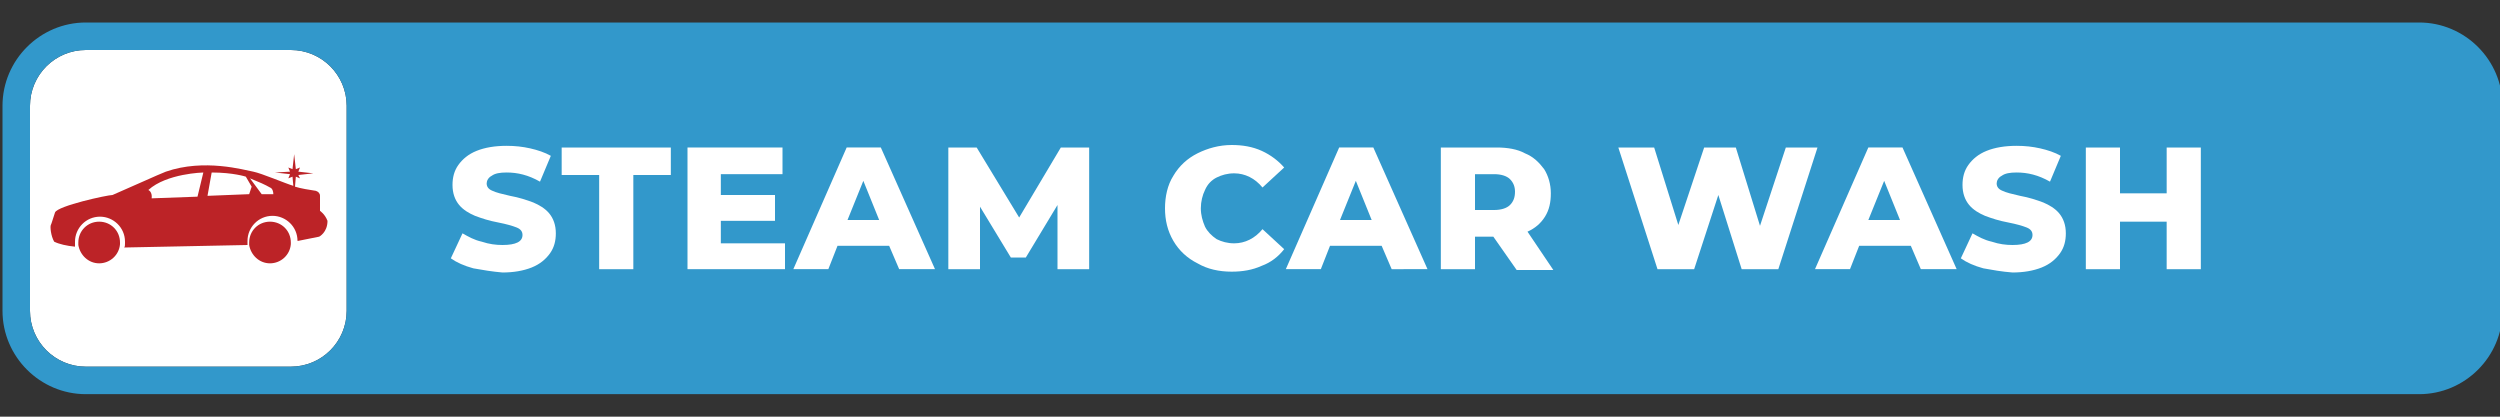 <svg xmlns="http://www.w3.org/2000/svg" xmlns:xlink="http://www.w3.org/1999/xlink" id="Livello_1" x="0px" y="0px" viewBox="0 0 300 50" style="enable-background:new 0 0 300 50;" xml:space="preserve"><rect x="0" y="0" width="300" height="50" fill="#333333" stroke="none"/><style type="text/css">	.st0{fill:#FFFFFF;}	.st1{fill:#3298CB;}	.st2{fill:#BC2327;}</style><g>	<g>		<path class="st0" d="M34.9,6H22.4H10.3c-3.7,0-6.7,3-6.7,6.7v24.6c0,3.7,3,6.7,6.7,6.7h12.1h12.5c3.7,0,6.7-3,6.7-6.7V12.7    C41.6,9,38.6,6,34.9,6z"></path>		<path class="st1" d="M290.3,2.7H34.9c0,0,0,0,0,0H10.3c-5.5,0-10,4.5-10,10v24.6c0,5.5,4.5,10,10,10h12.1v0h267.9    c5.5,0,10-4.5,10-10V12.7C300.3,7.2,295.8,2.7,290.3,2.7z M3.6,12.7C3.6,9,6.6,6,10.3,6h12.1h12.5c3.7,0,6.7,3,6.7,6.7v24.6    c0,3.7-3,6.7-6.7,6.7H22.4H10.3c-3.7,0-6.7-3-6.7-6.7V12.7z"></path>	</g>	<g>		<path class="st0" d="M56.8,32.2c-1.1-0.3-2-0.7-2.7-1.2l1.4-3c0.7,0.4,1.4,0.8,2.3,1c0.9,0.3,1.7,0.4,2.5,0.4    c1.6,0,2.4-0.4,2.4-1.2c0-0.4-0.2-0.7-0.7-0.9c-0.5-0.2-1.2-0.4-2.2-0.6c-1.1-0.2-2-0.5-2.8-0.8c-0.7-0.3-1.4-0.7-1.9-1.3    c-0.5-0.6-0.8-1.4-0.8-2.4c0-0.9,0.2-1.7,0.7-2.4c0.5-0.7,1.2-1.3,2.2-1.7c1-0.4,2.2-0.6,3.6-0.6c1,0,1.9,0.1,2.8,0.3    c0.9,0.2,1.8,0.5,2.5,0.9l-1.3,3.1c-1.4-0.8-2.7-1.1-4-1.1c-0.8,0-1.4,0.1-1.8,0.4c-0.4,0.2-0.6,0.6-0.6,0.9    c0,0.4,0.2,0.7,0.7,0.9c0.4,0.2,1.2,0.4,2.1,0.6c1.1,0.2,2,0.5,2.8,0.8c0.7,0.3,1.4,0.7,1.9,1.3c0.5,0.6,0.8,1.4,0.8,2.4    c0,0.9-0.2,1.7-0.7,2.4c-0.5,0.7-1.2,1.3-2.2,1.7c-1,0.4-2.2,0.6-3.5,0.6C59.1,32.6,57.9,32.4,56.8,32.2z"></path>		<path class="st0" d="M71.9,21h-4.5v-3.3h13.1V21h-4.5v11.3h-4.1V21z"></path>		<path class="st0" d="M94.2,29.1v3.2H82.5V17.7h11.4v3.2h-7.4v2.5h6.5v3.1h-6.5v2.7H94.2z"></path>		<path class="st0" d="M106.7,29.5h-6.2l-1.1,2.8h-4.2l6.4-14.6h4.1l6.5,14.6h-4.3L106.7,29.5z M105.5,26.4l-1.9-4.7l-1.9,4.7H105.5    z"></path>		<path class="st0" d="M126.9,32.3l0-7.7l-3.8,6.3h-1.8l-3.7-6.1v7.5h-3.8V17.7h3.4l5.1,8.4l5-8.4h3.4l0,14.6H126.9z"></path>		<path class="st0" d="M143.7,31.6c-1.2-0.6-2.2-1.5-2.9-2.7c-0.7-1.2-1-2.5-1-3.9s0.3-2.8,1-3.9c0.7-1.2,1.7-2.1,2.9-2.7    c1.2-0.6,2.6-1,4.1-1c1.3,0,2.5,0.2,3.6,0.7c1.1,0.5,2,1.2,2.7,2l-2.6,2.4c-0.9-1.1-2.1-1.7-3.4-1.7c-0.8,0-1.5,0.2-2.1,0.5    c-0.6,0.3-1.1,0.8-1.4,1.5c-0.3,0.6-0.5,1.4-0.5,2.2s0.2,1.5,0.5,2.2c0.3,0.6,0.8,1.1,1.4,1.5c0.6,0.3,1.3,0.5,2.1,0.5    c1.3,0,2.5-0.6,3.4-1.7l2.6,2.4c-0.7,0.9-1.6,1.6-2.7,2c-1.1,0.5-2.3,0.7-3.6,0.7C146.3,32.6,144.9,32.3,143.7,31.6z"></path>		<path class="st0" d="M165.8,29.5h-6.2l-1.1,2.8h-4.2l6.4-14.6h4.1l6.5,14.6H167L165.8,29.5z M164.6,26.4l-1.9-4.7l-1.9,4.7H164.6z    "></path>		<path class="st0" d="M179.2,28.4H177v3.9h-4.1V17.7h6.7c1.3,0,2.5,0.2,3.4,0.7c1,0.4,1.7,1.1,2.3,1.9c0.5,0.8,0.8,1.8,0.8,2.9    c0,1.1-0.2,2-0.7,2.8c-0.5,0.8-1.2,1.4-2.1,1.8l3.1,4.6h-4.4L179.2,28.4z M181.2,21.5c-0.4-0.4-1.1-0.6-1.9-0.6H177v4.3h2.3    c0.8,0,1.5-0.2,1.9-0.6c0.4-0.4,0.6-0.9,0.6-1.6C181.8,22.4,181.6,21.9,181.2,21.5z"></path>		<path class="st0" d="M218.1,17.7l-4.7,14.6h-4.4l-2.8-8.9l-2.9,8.9h-4.4l-4.7-14.6h4.3l2.9,9.3l3.1-9.3h3.8l2.9,9.4l3.1-9.4H218.1    z"></path>		<path class="st0" d="M229.3,29.5h-6.2l-1.1,2.8h-4.2l6.4-14.6h4.1l6.5,14.6h-4.3L229.3,29.5z M228,26.4l-1.9-4.7l-1.9,4.7H228z"></path>		<path class="st0" d="M238,32.2c-1.1-0.3-2-0.7-2.7-1.2l1.4-3c0.7,0.4,1.4,0.8,2.3,1c0.9,0.3,1.7,0.4,2.5,0.4    c1.6,0,2.4-0.4,2.4-1.2c0-0.4-0.2-0.7-0.7-0.9c-0.5-0.2-1.2-0.4-2.2-0.6c-1.1-0.2-2-0.5-2.8-0.8c-0.7-0.3-1.4-0.7-1.9-1.3    c-0.5-0.6-0.8-1.4-0.8-2.4c0-0.9,0.2-1.7,0.7-2.4c0.5-0.7,1.2-1.3,2.2-1.7c1-0.4,2.2-0.6,3.6-0.6c1,0,1.9,0.1,2.8,0.3    c0.9,0.2,1.8,0.5,2.5,0.9l-1.3,3.1c-1.4-0.8-2.7-1.1-4-1.1c-0.8,0-1.4,0.1-1.8,0.4c-0.4,0.2-0.6,0.6-0.6,0.9    c0,0.4,0.2,0.7,0.7,0.9c0.4,0.2,1.2,0.4,2.1,0.6c1.1,0.2,2,0.5,2.8,0.8c0.7,0.3,1.4,0.7,1.9,1.3c0.5,0.6,0.8,1.4,0.8,2.4    c0,0.9-0.2,1.7-0.7,2.4c-0.5,0.7-1.2,1.3-2.2,1.7c-1,0.4-2.2,0.6-3.5,0.6C240.2,32.6,239.1,32.4,238,32.2z"></path>		<path class="st0" d="M264.1,17.7v14.6h-4.1v-5.7h-5.6v5.7h-4.1V17.7h4.1v5.5h5.6v-5.5H264.1z"></path>	</g>	<g>		<path class="st2" d="M11.9,26.6c-1.4,0-2.5,1.1-2.5,2.5c0,0.1,0,0.2,0,0.3c0.2,1.2,1.2,2.2,2.5,2.2c1.3,0,2.4-1,2.5-2.3    c0-0.1,0-0.1,0-0.2C14.4,27.7,13.3,26.6,11.9,26.6z"></path>		<path class="st2" d="M32.4,26.6c-1.4,0-2.5,1.1-2.5,2.5c0,0.1,0,0.2,0,0.3c0.2,1.2,1.2,2.2,2.5,2.2c1.3,0,2.4-1,2.5-2.3    c0-0.1,0-0.1,0-0.2C34.9,27.7,33.8,26.6,32.4,26.6z"></path>		<path class="st2" d="M38.4,25.3v-1.8c0-0.3-0.2-0.5-0.5-0.6c-0.7-0.1-1.9-0.3-2.5-0.5l0.1-1.2l0.5,0.2L35.8,21l1.8-0.2l-1.8-0.2    l0.2-0.5l-0.5,0.2l-0.2-1.8l-0.2,1.8l-0.5-0.2l0.2,0.5L33,20.7l1.8,0.2l-0.2,0.5l0.5-0.2l0.1,1.1c-1-0.3-3.8-1.5-4.8-1.7    c-1.1-0.2-5.9-1.6-10.5,0c-0.8,0.3-4.3,1.9-6.4,2.8c-0.6,0-6.6,1.3-6.9,2.1c-0.3,0.9-0.4,1.3-0.5,1.5c-0.1,0.2,0,1.3,0.4,2    C7.1,29.3,8,29.5,9,29.6c0-0.1,0-0.1,0-0.2c0-0.1,0-0.3,0-0.4c0-1.6,1.3-3,3-3c1.6,0,3,1.3,3,3c0,0.1,0,0.2,0,0.2    c0,0.2,0,0.4-0.1,0.5c0,0,0,0,0,0l14.8-0.3c0,0,0-0.1,0-0.1c0-0.1,0-0.3,0-0.4c0-1.6,1.3-3,3-3c1.6,0,3,1.3,3,3c0,0,0,0,0,0l0.1,0    l2.5-0.5c0,0,1-0.5,1-1.9C39,25.7,38.4,25.3,38.4,25.3z M23.7,23.6l-5.5,0.2c0.1-0.8-0.4-1-0.4-1c2.2-2,6.6-2.1,6.6-2.1L23.7,23.6    z M29.9,23.3l-5,0.2l0.5-2.8c2.6,0,4.1,0.5,4.1,0.5l0.7,1.2L29.9,23.3z M32.8,23.3h-1.4L30,21.4c1,0.4,1.9,0.8,2.4,1.1    C32.7,22.6,32.8,23,32.8,23.3z"></path>	</g></g></svg>